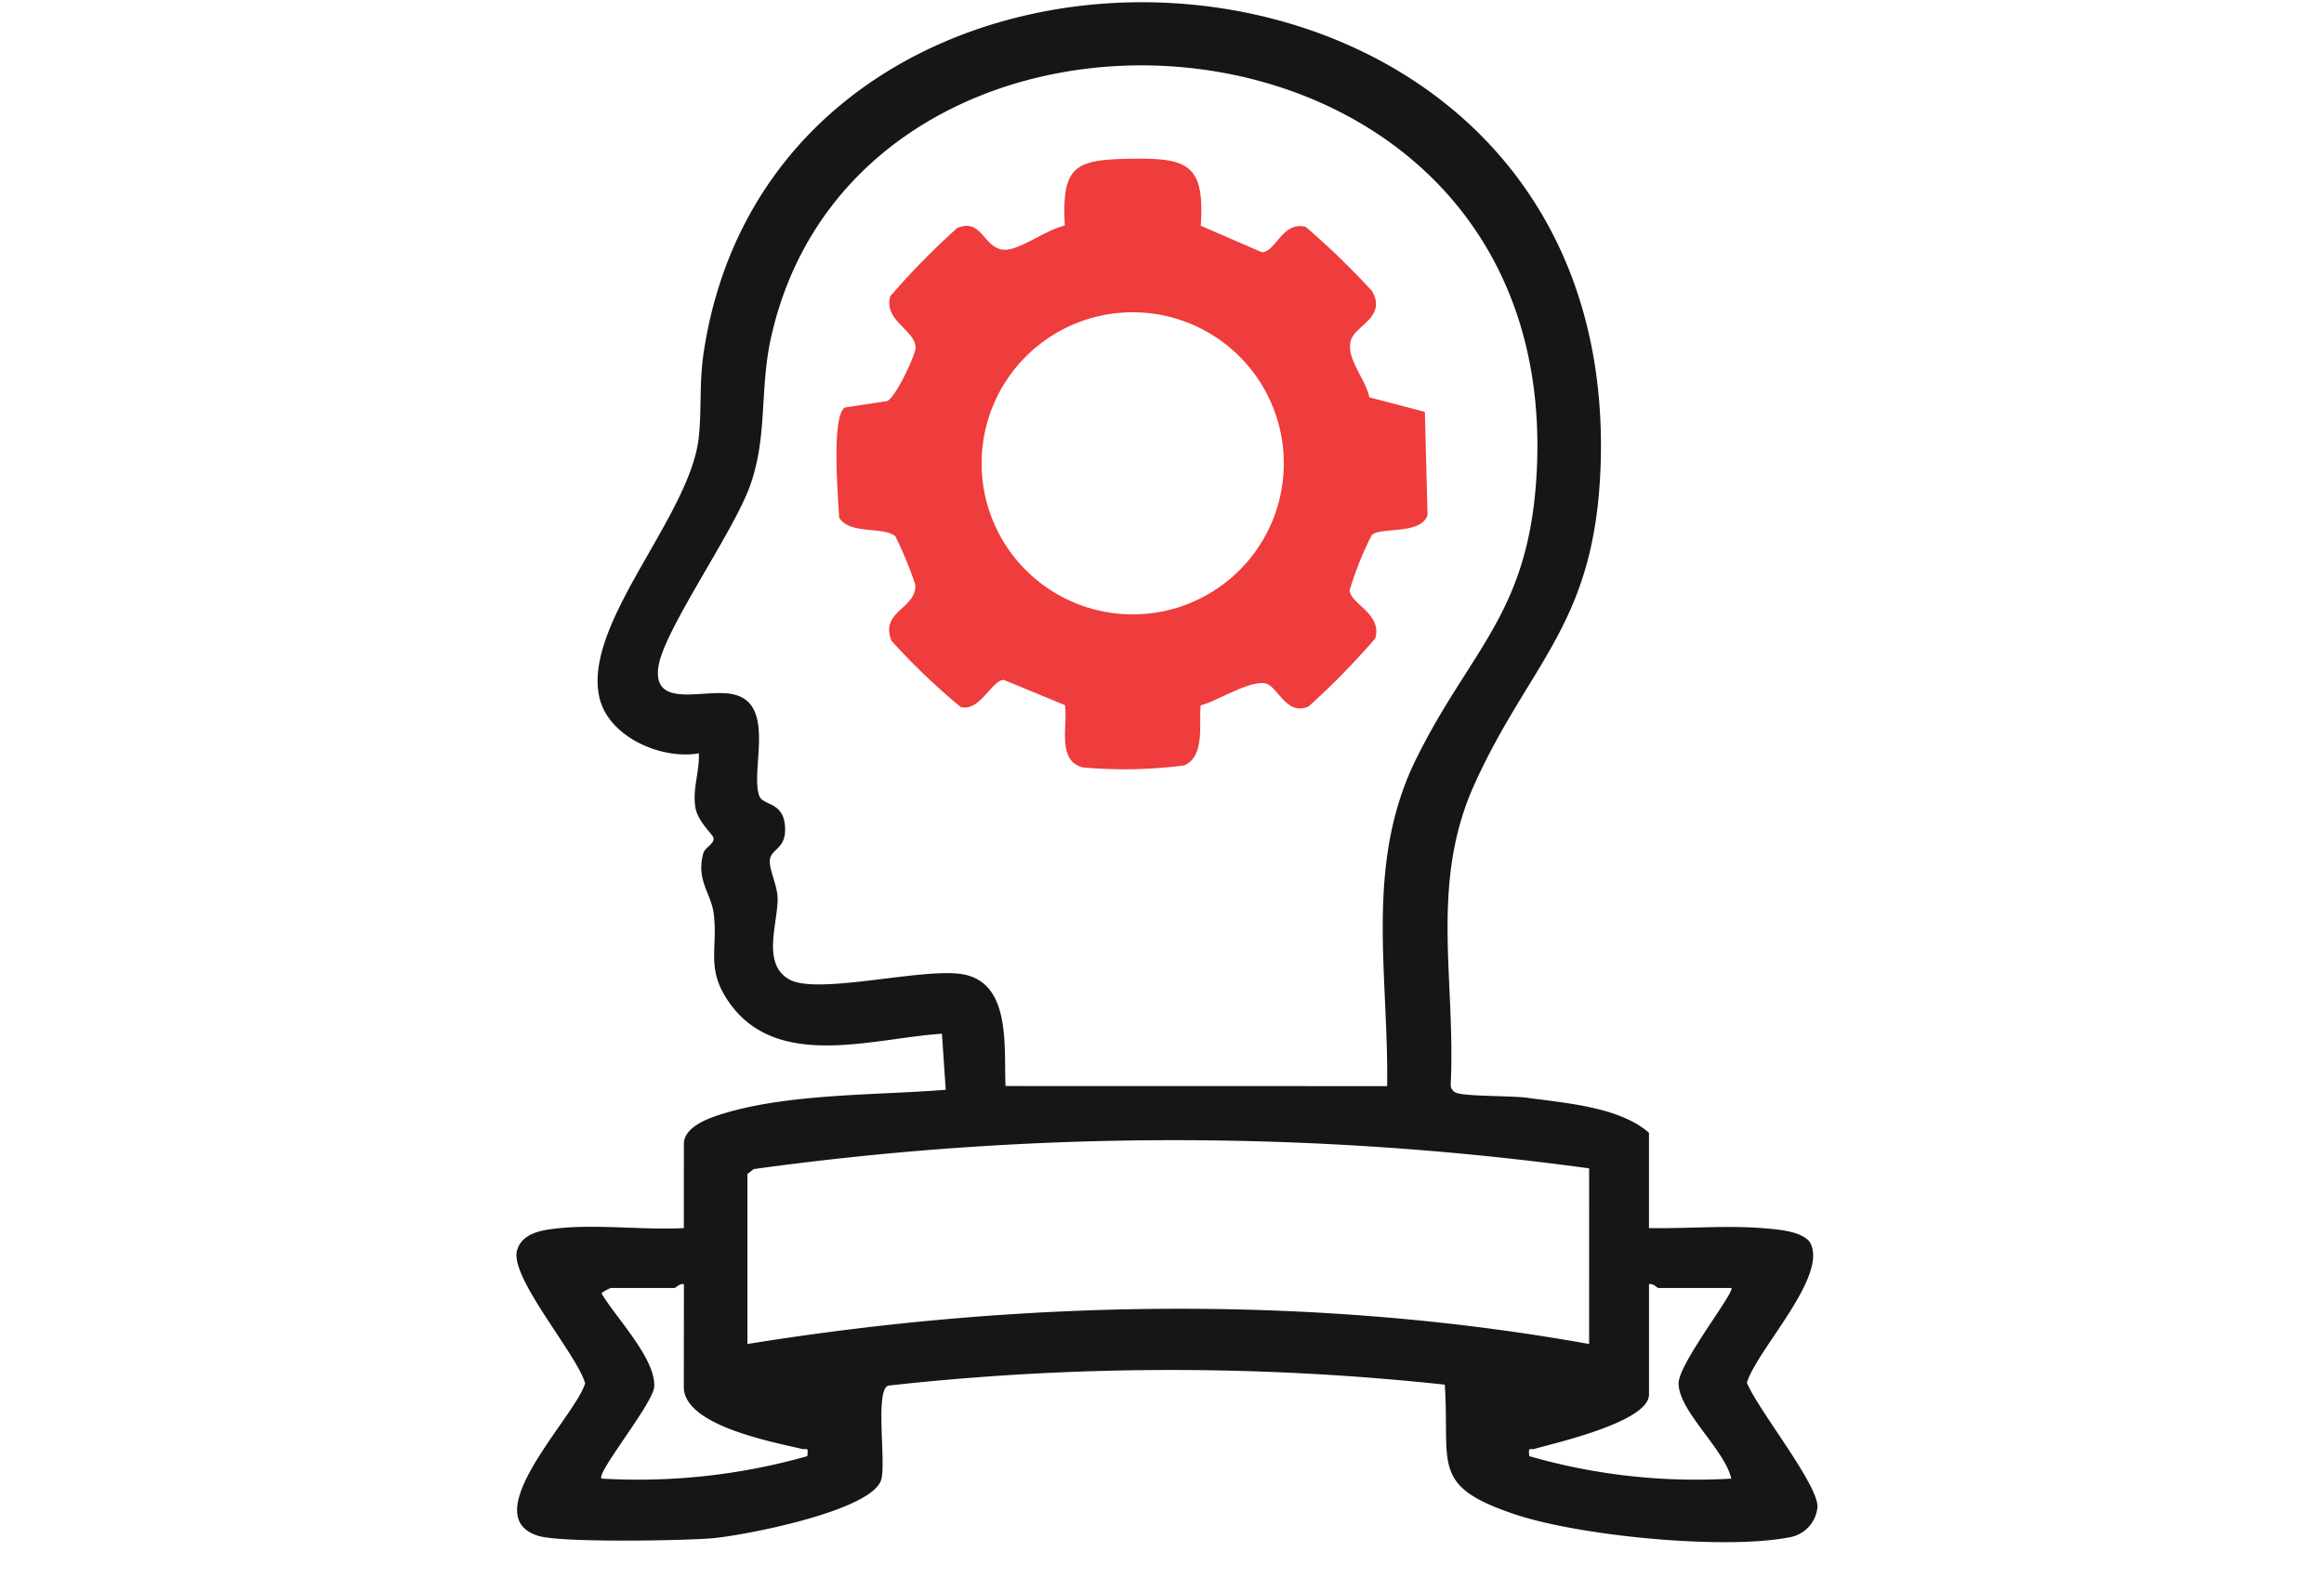 <svg xmlns="http://www.w3.org/2000/svg" xmlns:xlink="http://www.w3.org/1999/xlink" width="162" height="110" viewBox="0 0 162 110">
  <defs>
    <clipPath id="clip-path">
      <rect id="Rectangle_140" data-name="Rectangle 140" width="90.693" height="107.378" fill="none"/>
    </clipPath>
  </defs>
  <g id="Ikona-3-doswiadczenie" transform="translate(-1320 -3513)">
    <rect id="Rectangle_247" data-name="Rectangle 247" width="162" height="110" transform="translate(1320 3513)" fill="none"/>
    <g id="Ikona-3-doswiadczenie-2" data-name="Ikona-3-doswiadczenie" transform="translate(12.426 12.135)">
      <g id="Group_215" data-name="Group 215" transform="translate(1343.574 3501.021)">
        <g id="Group_95" data-name="Group 95" clip-path="url(#clip-path)">
          <path id="Path_36" data-name="Path 36" d="M78.946,85.477c2.546.043,5.44-.2,7.948.005,1,.083,2.6.187,3.237.933,1.45,2.286-3.627,7.474-4.36,9.837.734,1.841,4.924,7.029,4.922,8.645a2.353,2.353,0,0,1-2.031,2.153c-4.564.871-14.6-.11-19.107-1.63-5.855-1.972-4.478-3.44-4.843-9.027a178.646,178.646,0,0,0-38.8.067c-.933.345-.133,5.351-.483,6.555-.637,2.194-9.658,3.913-11.815,4.091-2.048.168-10.483.318-12.077-.166-4.52-1.374,2.615-8.375,3.252-10.648C4.179,94.224-.485,88.9.042,87.034c.333-1.179,1.636-1.4,2.667-1.522,2.778-.335,6.119.113,8.961-.035V79.612c0-1.241,1.865-1.853,2.815-2.139,4.613-1.39,10.63-1.255,15.439-1.641l-.264-3.909c-4.859.318-11.511,2.6-14.859-2.218-1.651-2.376-.713-3.8-1.063-6.237-.2-1.372-1.226-2.275-.71-4.135.11-.4.78-.647.709-1.058-.046-.267-1.1-1.123-1.265-2.141-.208-1.313.3-2.478.242-3.763-2.612.463-6.3-1.142-6.93-3.891C4.6,43.321,12.112,35.867,12.709,30.34c.21-1.947.025-3.814.342-5.914,5.3-35.111,64.042-32.309,62.518,8.016-.412,10.894-4.87,13.5-8.754,22.009-3.186,6.976-1.337,13.614-1.689,20.99a.59.59,0,0,0,.428.615c.628.238,3.844.19,4.883.332,2.714.372,6.461.644,8.509,2.442Zm-18.252-9.9c.111-7.861-1.6-15.511,2.041-22.854,3.858-7.784,7.958-10.2,8.4-20.276,1.495-34-47.145-37.165-53.39-9.058-.8,3.595-.228,6.833-1.446,10.285-1.151,3.262-6.019,10.094-6.4,12.642-.449,3.037,3.278,1.5,5.229,1.945,2.985.681,1.164,5.26,1.794,7.07.243.7,1.682.384,1.8,2.134.106,1.605-.961,1.523-1.057,2.344-.071.608.507,1.751.538,2.6.063,1.725-1.151,4.575.786,5.714s9.289-.815,12.086-.352c3.465.574,2.888,5.187,3.02,7.8Zm14.08,5.733a214.08,214.08,0,0,0-58.229.051l-.443.34V93.558c19.212-3.1,39.485-3.446,58.671,0Zm-63.1,8.081c-.276-.094-.566.261-.652.261H6.585c-.038,0-.666.3-.65.389.982,1.66,3.812,4.578,3.666,6.514-.088,1.165-4.075,6.032-3.666,6.389a43.361,43.361,0,0,0,14.341-1.565c.07-.711-.009-.417-.4-.511-1.95-.469-8.21-1.612-8.21-4.309Zm73.013.261H79.6c-.086,0-.376-.355-.652-.261v7.69c0,1.914-6.55,3.373-7.955,3.783-.361.105-.468-.2-.389.516a41.98,41.98,0,0,0,14.08,1.565c-.462-2.041-3.674-4.705-3.674-6.646,0-1.384,3.968-6.4,3.676-6.647" transform="translate(0 0)" fill="#161615"/>
          <path id="Path_37" data-name="Path 37" d="M110.861,46.472l4.273,1.855c.975-.036,1.448-2.2,3.058-1.767a53.363,53.363,0,0,1,4.64,4.5c.948,1.74-1.031,2.325-1.445,3.28-.54,1.243,1,2.826,1.232,4.1l3.874,1.016.186,7.2c-.481,1.4-3.273.806-3.887,1.389a22.533,22.533,0,0,0-1.544,3.865c.1.973,2.279,1.617,1.787,3.34a51.73,51.73,0,0,1-4.658,4.755c-1.492.637-2.079-1.237-2.869-1.57-1-.423-3.5,1.205-4.638,1.482-.153,1.233.333,3.562-1.155,4.191a32.244,32.244,0,0,1-7.049.14c-1.872-.45-1.037-2.976-1.263-4.344l-4.269-1.762c-.82.015-1.677,2.26-3,1.891a46.427,46.427,0,0,1-4.811-4.6c-.873-2.1,1.809-2.254,1.643-3.962a27.567,27.567,0,0,0-1.384-3.338c-.78-.7-3.2-.1-3.917-1.3-.066-1.353-.568-7.06.4-7.682L89,58.706c.578-.207,1.99-3.2,1.99-3.726,0-1.225-2.25-1.875-1.76-3.589a52.058,52.058,0,0,1,4.655-4.748c1.914-.834,1.861,1.945,3.776,1.447,1.142-.3,2.5-1.331,3.733-1.626-.226-4.168.71-4.6,4.6-4.659,3.93-.059,5.177.351,4.875,4.666m5.791,16.577a10.533,10.533,0,1,0-10.533,10.529,10.531,10.531,0,0,0,10.533-10.529" transform="translate(-63.169 -30.893)" fill="#ef3c3c"/>
        </g>
      </g>
    </g>
  </g>
</svg>
